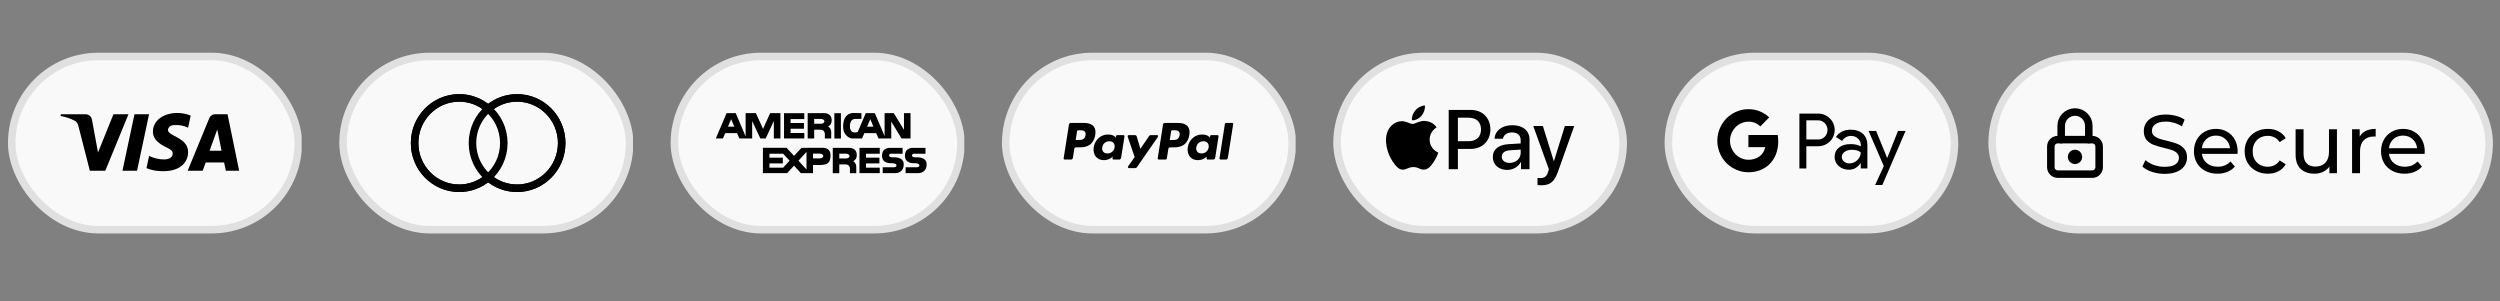 <svg width="332" height="40" viewBox="0 0 332 40" fill="none" xmlns="http://www.w3.org/2000/svg">
<rect x="0" y="0" width="332" height="40" fill="#808080" stroke="none"/>
<g clip-path="url(#clip0_1302_1809)">
<rect x="1.559" y="7.5" width="38.05" height="23" rx="11.5" fill="#F9F9F9" stroke="#E0E0E0"/>
<path fill-rule="evenodd" clip-rule="evenodd" d="M13.984 22.674H11.933L10.395 16.674C10.322 16.398 10.167 16.154 9.939 16.039C9.37 15.75 8.743 15.52 8.059 15.404V15.173H11.363C11.819 15.173 12.161 15.52 12.218 15.923L13.016 20.251L15.066 15.173H17.06L13.984 22.674ZM18.2 22.674H16.263L17.858 15.173H19.795L18.2 22.674ZM22.301 17.251C22.358 16.847 22.7 16.616 23.099 16.616C23.726 16.558 24.409 16.674 24.979 16.962L25.321 15.347C24.751 15.116 24.124 15 23.555 15C21.675 15 20.307 16.039 20.307 17.481C20.307 18.578 21.276 19.154 21.96 19.501C22.7 19.847 22.985 20.078 22.928 20.424C22.928 20.943 22.358 21.174 21.789 21.174C21.105 21.174 20.421 21.001 19.795 20.712L19.453 22.328C20.137 22.616 20.877 22.732 21.561 22.732C23.669 22.789 24.979 21.751 24.979 20.193C24.979 18.231 22.301 18.116 22.301 17.251ZM31.758 22.674L30.22 15.173H28.568C28.226 15.173 27.884 15.404 27.77 15.75L24.922 22.674H26.916L27.314 21.578H29.764L29.992 22.674H31.758ZM28.853 17.193L29.422 20.02H27.827L28.853 17.193Z" fill="black"/>
</g>
<g clip-path="url(#clip1_1302_1809)">
<rect x="45.559" y="7.5" width="38.05" height="23" rx="11.5" fill="#F9F9F9" stroke="#E0E0E0"/>
<path fill-rule="evenodd" clip-rule="evenodd" d="M64.826 14.433C65.86 13.54 67.202 13 68.668 13C71.94 13 74.593 15.686 74.593 19C74.593 22.314 71.94 25 68.668 25C67.202 25 65.86 24.46 64.826 23.567C63.791 24.46 62.449 25 60.983 25C57.711 25 55.059 22.314 55.059 19C55.059 15.686 57.711 13 60.983 13C62.449 13 63.791 13.54 64.826 14.433Z" stroke="black"/>
<path fill-rule="evenodd" clip-rule="evenodd" d="M64.826 14.433C63.552 15.534 62.744 17.171 62.744 19C62.744 20.829 63.552 22.466 64.826 23.567C63.791 24.46 62.449 25 60.983 25C57.711 25 55.059 22.314 55.059 19C55.059 15.686 57.711 13 60.983 13C62.449 13 63.791 13.54 64.826 14.433Z" stroke="black"/>
<path fill-rule="evenodd" clip-rule="evenodd" d="M64.825 23.567C66.099 22.466 66.907 20.829 66.907 19C66.907 17.171 66.099 15.534 64.825 14.433C65.86 13.54 67.202 13 68.668 13C71.94 13 74.592 15.686 74.592 19C74.592 22.314 71.94 25 68.668 25C67.202 25 65.86 24.46 64.825 23.567Z" stroke="black"/>
</g>
<g clip-path="url(#clip2_1302_1809)">
<rect x="89.559" y="7.5" width="38.05" height="23" rx="11.5" fill="#F9F9F9" stroke="#E0E0E0"/>
<path fill-rule="evenodd" clip-rule="evenodd" d="M121.804 22.989H120.267V22.215H121.608C121.608 22.215 122.097 22.272 122.097 21.949C122.097 21.646 121.366 21.669 121.366 21.669C121.366 21.669 120.175 21.772 120.175 20.669C120.175 19.571 121.251 19.634 121.251 19.634H122.904V20.418H121.574C121.574 20.418 121.113 20.327 121.113 20.658C121.113 20.935 121.741 20.896 121.741 20.896C121.741 20.896 123.059 20.799 123.059 21.811C123.059 22.896 122.209 22.993 121.908 22.993C121.843 22.993 121.804 22.989 121.804 22.989ZM114.138 22.994V19.64H116.831V20.418H115.007V20.935H116.785V21.698H115.007V22.267H116.831V22.994H114.138ZM118.76 22.989H117.223V22.215H118.57C118.57 22.215 119.053 22.272 119.053 21.949C119.053 21.646 118.322 21.669 118.322 21.669C118.322 21.669 117.131 21.772 117.131 20.669C117.131 19.571 118.207 19.634 118.207 19.634H119.865V20.418H118.53C118.53 20.418 118.069 20.327 118.069 20.658C118.069 20.935 118.695 20.896 118.695 20.896C118.695 20.896 120.014 20.799 120.014 21.811C120.014 22.896 119.165 22.993 118.864 22.993C118.799 22.993 118.76 22.989 118.76 22.989ZM107.116 22.994H106.362L105.447 21.999L104.526 22.994H104.002H101.315V19.628H104.002H104.457L105.447 20.697L106.443 19.634H107.105V19.628H109.2C109.2 19.628 110.293 19.509 110.293 20.617C110.293 21.606 109.93 21.914 108.814 21.914H107.968V22.994H107.116ZM106.034 21.34L107.105 22.511V20.174L106.034 21.34ZM102.184 22.267H104.002L104.855 21.34L104.002 20.419H102.184V20.936H103.957V21.698H102.184V22.267ZM107.968 21.038H108.86C109.119 21.038 109.332 20.896 109.332 20.719C109.332 20.544 109.119 20.401 108.86 20.401H107.968V21.038ZM112.872 23V22.346C112.872 22.346 112.837 21.834 112.295 21.834H111.456V23H110.592V19.64H112.688C112.688 19.64 113.781 19.509 113.781 20.623C113.781 21.203 113.298 21.408 113.298 21.408C113.298 21.408 113.712 21.601 113.712 22.169V23H112.872ZM111.456 21.044H112.348C112.607 21.044 112.82 20.902 112.82 20.726C112.82 20.549 112.607 20.407 112.348 20.407H111.456V21.044ZM110.805 18.4H111.674V15.029H110.805V18.4ZM104.118 18.389V15.029H106.811V15.813H104.987V16.33H106.765V17.092H104.987V17.661H106.811V18.389H104.118ZM102.765 18.389V16.069L101.683 18.389H100.975L99.888 16.08V18.389H99.133H99.018H98.184L97.884 17.684H96.308L96.003 18.389H95.059L96.492 15.028H97.706L99.018 18.116V15.028H100.382L101.332 17.115L102.276 15.028H103.64V18.389H102.765ZM96.676 16.825H97.516L97.096 15.825L96.676 16.825ZM119.726 18.389L118.357 16.143V18.389H117.614H117.476H116.665L116.36 17.684H114.783L114.483 18.389H113.689H113.545H113.13C113.13 18.389 111.968 18.224 111.968 16.802C111.968 14.937 113.286 15.011 113.332 15L114.397 15.028V15.785L113.523 15.796C113.523 15.796 112.952 15.796 112.883 16.529C112.875 16.614 112.871 16.691 112.872 16.763C112.875 17.899 113.87 17.547 113.902 17.536L114.973 15.028H116.181L117.476 18.076V15.028H118.696L120.048 17.24V15.028H120.918V18.389H119.726ZM115.151 16.825H115.992L115.577 15.825L115.151 16.825ZM109.539 18.389V17.735C109.539 17.735 109.505 17.223 108.964 17.223H108.123V18.389H107.26V15.028H109.355C109.355 15.028 110.448 14.898 110.448 16.012C110.448 16.592 109.965 16.797 109.965 16.797C109.965 16.797 110.385 16.99 110.385 17.559V18.389H109.539ZM108.123 16.433H109.015C109.275 16.433 109.487 16.291 109.487 16.114C109.487 15.938 109.275 15.796 109.015 15.796H108.123V16.433Z" fill="black"/>
</g>
<g clip-path="url(#clip3_1302_1809)">
<rect x="133.559" y="7.5" width="38.05" height="23" rx="11.5" fill="#F9F9F9" stroke="#E0E0E0"/>
<path fill-rule="evenodd" clip-rule="evenodd" d="M161.95 21.02L162.668 16.447C162.679 16.376 162.741 16.324 162.812 16.324H163.622C163.711 16.324 163.78 16.404 163.766 16.492L163.057 20.983C163.038 21.102 162.936 21.189 162.816 21.189H162.093C162.004 21.189 161.935 21.109 161.95 21.02ZM142.201 16.324H143.952C144.538 16.324 144.98 16.479 145.229 16.771C145.455 17.038 145.53 17.418 145.452 17.902C145.278 19.008 144.612 19.566 143.459 19.566H142.904C142.785 19.566 142.682 19.654 142.664 19.772L142.473 20.983C142.454 21.102 142.352 21.189 142.232 21.189H141.396C141.306 21.189 141.238 21.109 141.252 21.02L141.96 16.529C141.979 16.411 142.081 16.324 142.201 16.324ZM143.114 18.593C143.578 18.593 144.058 18.593 144.154 17.964C144.189 17.744 144.161 17.584 144.069 17.476C143.915 17.296 143.617 17.296 143.3 17.296H143.179C143.107 17.296 143.046 17.348 143.035 17.419L142.85 18.593H143.114ZM148.349 17.944H149.187C149.277 17.944 149.345 18.024 149.331 18.113L148.878 20.983C148.859 21.102 148.757 21.189 148.637 21.189H147.882C147.792 21.189 147.724 21.109 147.738 21.02L147.775 20.787C147.775 20.787 147.361 21.267 146.614 21.267C146.179 21.267 145.814 21.141 145.558 20.84C145.279 20.513 145.165 20.043 145.246 19.552C145.4 18.567 146.191 17.865 147.118 17.865C147.522 17.865 147.927 17.953 148.109 18.217L148.167 18.302L148.205 18.067C148.216 17.996 148.277 17.944 148.349 17.944ZM147.072 20.377C147.557 20.377 147.937 20.056 148.018 19.576C148.055 19.344 148.004 19.134 147.876 18.983C147.749 18.834 147.555 18.755 147.317 18.755C146.84 18.755 146.453 19.087 146.377 19.562C146.338 19.795 146.385 20.004 146.509 20.151C146.634 20.299 146.829 20.377 147.072 20.377ZM153.654 17.944H152.811C152.731 17.944 152.655 17.984 152.61 18.051L151.447 19.763L150.955 18.118C150.924 18.015 150.829 17.944 150.721 17.944H149.893C149.792 17.944 149.722 18.042 149.754 18.137L150.683 20.861L149.81 22.093C149.741 22.191 149.81 22.324 149.929 22.324H150.771C150.851 22.324 150.925 22.285 150.971 22.219L153.774 18.173C153.841 18.076 153.772 17.944 153.654 17.944ZM154.693 16.324H156.445C157.031 16.324 157.472 16.479 157.721 16.771C157.947 17.038 158.023 17.418 157.944 17.902C157.77 19.008 157.105 19.567 155.951 19.567H155.396C155.277 19.567 155.175 19.654 155.156 19.772L154.955 21.045C154.942 21.128 154.871 21.189 154.787 21.189H153.888C153.799 21.189 153.73 21.109 153.744 21.021L154.453 16.529C154.471 16.411 154.573 16.324 154.693 16.324ZM155.606 18.593C156.071 18.593 156.551 18.593 156.647 17.964C156.682 17.744 156.654 17.584 156.562 17.476C156.408 17.296 156.109 17.296 155.793 17.296H155.672C155.6 17.296 155.539 17.348 155.528 17.419L155.342 18.593H155.606ZM161.68 17.944H160.841C160.769 17.944 160.708 17.996 160.697 18.067L160.66 18.302L160.601 18.217C160.42 17.953 160.015 17.865 159.611 17.865C158.684 17.865 157.893 18.567 157.739 19.552C157.659 20.043 157.772 20.513 158.051 20.84C158.307 21.141 158.672 21.267 159.107 21.267C159.854 21.267 160.268 20.787 160.268 20.787L160.231 21.02C160.217 21.109 160.285 21.189 160.375 21.189H161.131C161.25 21.189 161.352 21.102 161.371 20.983L161.824 18.113C161.838 18.024 161.769 17.944 161.68 17.944ZM160.511 19.576C160.43 20.056 160.049 20.377 159.564 20.377C159.321 20.377 159.126 20.299 159.001 20.151C158.877 20.004 158.831 19.795 158.869 19.562C158.946 19.087 159.332 18.755 159.809 18.755C160.047 18.755 160.241 18.834 160.369 18.983C160.497 19.134 160.548 19.344 160.511 19.576Z" fill="black"/>
</g>
<g clip-path="url(#clip4_1302_1809)">
<rect x="177.559" y="7.5" width="38" height="23" rx="11.5" fill="#F9F9F9" stroke="#E0E0E0"/>
<path d="M188.784 15.368C189.078 14.999 189.278 14.505 189.225 14C188.794 14.021 188.268 14.284 187.964 14.653C187.691 14.968 187.449 15.483 187.512 15.967C187.996 16.009 188.479 15.725 188.784 15.368Z" fill="black"/>
<path d="M189.219 16.062C188.517 16.02 187.92 16.46 187.584 16.46C187.249 16.46 186.735 16.083 186.18 16.093C185.456 16.104 184.785 16.512 184.419 17.163C183.664 18.463 184.219 20.393 184.953 21.453C185.31 21.977 185.739 22.554 186.305 22.533C186.84 22.512 187.05 22.187 187.7 22.187C188.349 22.187 188.538 22.533 189.104 22.523C189.691 22.512 190.058 21.998 190.415 21.474C190.823 20.876 190.991 20.299 191.001 20.267C190.991 20.257 189.869 19.827 189.859 18.537C189.848 17.456 190.739 16.943 190.781 16.911C190.278 16.167 189.492 16.083 189.219 16.062Z" fill="black"/>
<path d="M195.335 14.6C196.862 14.6 197.925 15.652 197.925 17.184C197.925 18.722 196.84 19.779 195.297 19.779H193.607V22.468H192.386V14.6L195.335 14.6ZM193.607 18.754H195.008C196.071 18.754 196.677 18.182 196.677 17.19C196.677 16.197 196.071 15.63 195.014 15.63H193.607V18.754Z" fill="black"/>
<path d="M198.244 20.838C198.244 19.834 199.013 19.218 200.376 19.142L201.946 19.049V18.608C201.946 17.97 201.516 17.588 200.796 17.588C200.114 17.588 199.689 17.915 199.586 18.428H198.473C198.539 17.392 199.422 16.628 200.84 16.628C202.23 16.628 203.119 17.364 203.119 18.515V22.468H201.99V21.525H201.963C201.63 22.163 200.905 22.566 200.153 22.566C199.029 22.566 198.244 21.868 198.244 20.838ZM201.946 20.32V19.867L200.534 19.954C199.831 20.004 199.433 20.314 199.433 20.805C199.433 21.307 199.847 21.634 200.48 21.634C201.303 21.634 201.946 21.067 201.946 20.32Z" fill="black"/>
<path d="M204.184 24.578V23.624C204.271 23.646 204.467 23.646 204.566 23.646C205.111 23.646 205.405 23.417 205.585 22.828C205.585 22.817 205.689 22.479 205.689 22.474L203.617 16.732H204.893L206.343 21.399H206.365L207.815 16.732H209.059L206.91 22.768C206.42 24.158 205.853 24.605 204.664 24.605C204.566 24.605 204.271 24.595 204.184 24.578Z" fill="black"/>
</g>
<g clip-path="url(#clip5_1302_1809)">
<rect x="221.559" y="7.5" width="38" height="23" rx="11.5" fill="#F9F9F9" stroke="#E0E0E0"/>
<path fill-rule="evenodd" clip-rule="evenodd" d="M233.77 16.786C233.346 16.373 232.778 16.146 232.188 16.158C231.11 16.158 230.198 16.896 229.871 17.891L229.87 17.89C229.7 18.412 229.7 18.974 229.872 19.491H229.872C230.199 20.479 231.11 21.218 232.188 21.218C232.744 21.218 233.22 21.073 233.593 20.817L233.593 20.817V20.817C234.029 20.526 234.327 20.06 234.419 19.543H232.188V17.932H236.081C236.127 18.211 236.15 18.496 236.15 18.781C236.15 20.06 235.703 21.136 234.923 21.863H234.923L234.923 21.863C234.241 22.503 233.301 22.875 232.188 22.875C230.629 22.875 229.201 21.986 228.502 20.572V20.567L228.502 20.567C227.911 19.386 227.911 17.99 228.501 16.809L228.501 16.809C229.201 15.396 230.628 14.5 232.188 14.5C233.214 14.489 234.2 14.878 234.951 15.588L233.77 16.786ZM239.883 19.421V22.375H238.96V15.082H241.408C241.999 15.07 242.572 15.297 242.991 15.716C243.828 16.507 243.879 17.839 243.094 18.694L242.991 18.798C242.56 19.211 242.033 19.421 241.408 19.421H239.883ZM239.883 15.977V18.525H241.431C241.775 18.537 242.108 18.397 242.343 18.147C242.824 17.641 242.813 16.827 242.314 16.338C242.079 16.105 241.764 15.977 241.431 15.977H239.883ZM245.783 17.222C246.465 17.222 247.004 17.408 247.4 17.774C247.795 18.141 247.99 18.653 247.99 19.298V22.375H247.107V21.683H247.067C246.683 22.253 246.178 22.538 245.542 22.538C245.003 22.538 244.544 22.375 244.183 22.049C243.828 21.747 243.627 21.299 243.638 20.828C243.638 20.31 243.833 19.903 244.218 19.595C244.602 19.287 245.118 19.136 245.76 19.136C246.31 19.136 246.758 19.24 247.113 19.438V19.223C247.113 18.903 246.975 18.6 246.735 18.391C246.488 18.17 246.173 18.048 245.846 18.048C245.33 18.048 244.923 18.269 244.625 18.711L243.81 18.193C244.246 17.548 244.906 17.222 245.783 17.222ZM244.59 20.845C244.59 21.09 244.705 21.317 244.894 21.456C245.101 21.619 245.353 21.706 245.611 21.7C246.001 21.7 246.373 21.543 246.649 21.264C246.952 20.973 247.107 20.63 247.107 20.235C246.821 20.002 246.419 19.886 245.903 19.892C245.531 19.892 245.215 19.985 244.963 20.165C244.716 20.345 244.59 20.572 244.59 20.845ZM249.974 24.568L253.059 17.385H252.055L250.628 20.968H250.61L249.148 17.385H248.145L250.169 22.055L249.022 24.568H249.974Z" fill="black"/>
</g>
<g clip-path="url(#clip6_1302_1809)">
<rect x="264.559" y="7.5" width="66" height="23" rx="11.5" fill="#F9F9F9"/>
<g clip-path="url(#clip7_1302_1809)">
<path d="M277.851 18.542H273.267C272.761 18.542 272.351 18.952 272.351 19.458V22.208C272.351 22.715 272.761 23.125 273.267 23.125H277.851C278.357 23.125 278.767 22.715 278.767 22.208V19.458C278.767 18.952 278.357 18.542 277.851 18.542Z" stroke="black" stroke-linecap="round" stroke-linejoin="round"/>
<path d="M275.559 21.292C275.812 21.292 276.017 21.087 276.017 20.833C276.017 20.58 275.812 20.375 275.559 20.375C275.306 20.375 275.101 20.58 275.101 20.833C275.101 21.087 275.306 21.292 275.559 21.292Z" fill="black" stroke="black" stroke-linecap="round" stroke-linejoin="round"/>
<path d="M273.726 18.542V16.708C273.726 16.222 273.919 15.756 274.263 15.412C274.606 15.068 275.073 14.875 275.559 14.875C276.045 14.875 276.511 15.068 276.855 15.412C277.199 15.756 277.392 16.222 277.392 16.708V18.542" stroke="black" stroke-linecap="round" stroke-linejoin="round"/>
</g>
<path d="M287.458 23.088C286.878 23.088 286.317 23 285.775 22.824C285.239 22.641 284.818 22.406 284.51 22.12L284.917 21.262C285.21 21.526 285.584 21.742 286.039 21.911C286.501 22.072 286.974 22.153 287.458 22.153C288.096 22.153 288.572 22.047 288.888 21.834C289.203 21.614 289.361 21.324 289.361 20.965C289.361 20.701 289.273 20.488 289.097 20.327C288.928 20.158 288.715 20.03 288.459 19.942C288.209 19.854 287.854 19.755 287.392 19.645C286.812 19.506 286.343 19.366 285.984 19.227C285.632 19.088 285.327 18.875 285.071 18.589C284.821 18.296 284.697 17.903 284.697 17.412C284.697 17.001 284.803 16.631 285.016 16.301C285.236 15.971 285.566 15.707 286.006 15.509C286.446 15.311 286.992 15.212 287.645 15.212C288.099 15.212 288.547 15.271 288.987 15.388C289.427 15.505 289.804 15.674 290.12 15.894L289.757 16.774C289.434 16.569 289.089 16.415 288.723 16.312C288.356 16.202 287.997 16.147 287.645 16.147C287.021 16.147 286.552 16.261 286.237 16.488C285.929 16.715 285.775 17.009 285.775 17.368C285.775 17.632 285.863 17.848 286.039 18.017C286.215 18.178 286.431 18.307 286.688 18.402C286.952 18.49 287.307 18.585 287.755 18.688C288.334 18.827 288.8 18.967 289.152 19.106C289.504 19.245 289.804 19.458 290.054 19.744C290.31 20.03 290.439 20.415 290.439 20.899C290.439 21.302 290.329 21.673 290.109 22.01C289.889 22.34 289.555 22.604 289.108 22.802C288.66 22.993 288.11 23.088 287.458 23.088ZM297.161 20.118C297.161 20.199 297.153 20.305 297.139 20.437H292.409C292.475 20.95 292.698 21.365 293.08 21.68C293.468 21.988 293.949 22.142 294.521 22.142C295.217 22.142 295.778 21.907 296.204 21.438L296.787 22.12C296.523 22.428 296.193 22.663 295.797 22.824C295.408 22.985 294.972 23.066 294.488 23.066C293.872 23.066 293.325 22.941 292.849 22.692C292.372 22.435 292.002 22.08 291.738 21.625C291.481 21.17 291.353 20.657 291.353 20.085C291.353 19.52 291.477 19.011 291.727 18.556C291.983 18.101 292.332 17.749 292.772 17.5C293.219 17.243 293.721 17.115 294.279 17.115C294.836 17.115 295.331 17.243 295.764 17.5C296.204 17.749 296.545 18.101 296.787 18.556C297.036 19.011 297.161 19.531 297.161 20.118ZM294.279 18.006C293.773 18.006 293.347 18.16 293.003 18.468C292.665 18.776 292.467 19.179 292.409 19.678H296.149C296.09 19.187 295.888 18.787 295.544 18.479C295.206 18.164 294.785 18.006 294.279 18.006ZM301.168 23.066C300.574 23.066 300.042 22.938 299.573 22.681C299.111 22.424 298.748 22.072 298.484 21.625C298.22 21.17 298.088 20.657 298.088 20.085C298.088 19.513 298.22 19.003 298.484 18.556C298.748 18.101 299.111 17.749 299.573 17.5C300.042 17.243 300.574 17.115 301.168 17.115C301.696 17.115 302.165 17.221 302.576 17.434C302.994 17.647 303.317 17.955 303.544 18.358L302.741 18.875C302.558 18.596 302.33 18.387 302.059 18.248C301.788 18.109 301.487 18.039 301.157 18.039C300.776 18.039 300.431 18.123 300.123 18.292C299.822 18.461 299.584 18.703 299.408 19.018C299.239 19.326 299.155 19.682 299.155 20.085C299.155 20.496 299.239 20.859 299.408 21.174C299.584 21.482 299.822 21.72 300.123 21.889C300.431 22.058 300.776 22.142 301.157 22.142C301.487 22.142 301.788 22.072 302.059 21.933C302.33 21.794 302.558 21.585 302.741 21.306L303.544 21.812C303.317 22.215 302.994 22.527 302.576 22.747C302.165 22.96 301.696 23.066 301.168 23.066ZM310.345 17.17V23H309.344V22.12C309.131 22.421 308.849 22.655 308.497 22.824C308.152 22.985 307.775 23.066 307.364 23.066C306.587 23.066 305.974 22.853 305.527 22.428C305.08 21.995 304.856 21.361 304.856 20.525V17.17H305.912V20.404C305.912 20.969 306.048 21.398 306.319 21.691C306.59 21.977 306.979 22.12 307.485 22.12C308.042 22.12 308.482 21.951 308.805 21.614C309.128 21.277 309.289 20.8 309.289 20.184V17.17H310.345ZM313.367 18.149C313.551 17.812 313.822 17.555 314.181 17.379C314.541 17.203 314.977 17.115 315.49 17.115V18.138C315.432 18.131 315.351 18.127 315.248 18.127C314.676 18.127 314.225 18.299 313.895 18.644C313.573 18.981 313.411 19.465 313.411 20.096V23H312.355V17.17H313.367V18.149ZM322.007 20.118C322.007 20.199 322 20.305 321.985 20.437H317.255C317.321 20.95 317.545 21.365 317.926 21.68C318.315 21.988 318.795 22.142 319.367 22.142C320.064 22.142 320.625 21.907 321.05 21.438L321.633 22.12C321.369 22.428 321.039 22.663 320.643 22.824C320.255 22.985 319.818 23.066 319.334 23.066C318.718 23.066 318.172 22.941 317.695 22.692C317.219 22.435 316.848 22.08 316.584 21.625C316.328 21.17 316.199 20.657 316.199 20.085C316.199 19.52 316.324 19.011 316.573 18.556C316.83 18.101 317.178 17.749 317.618 17.5C318.066 17.243 318.568 17.115 319.125 17.115C319.683 17.115 320.178 17.243 320.61 17.5C321.05 17.749 321.391 18.101 321.633 18.556C321.883 19.011 322.007 19.531 322.007 20.118ZM319.125 18.006C318.619 18.006 318.194 18.16 317.849 18.468C317.512 18.776 317.314 19.179 317.255 19.678H320.995C320.937 19.187 320.735 18.787 320.39 18.479C320.053 18.164 319.631 18.006 319.125 18.006Z" fill="black"/>
<rect x="264.559" y="7.5" width="66" height="23" rx="11.5" stroke="#E0E0E0"/>
</g>
<defs>
<clipPath id="clip0_1302_1809">
<rect width="40" height="40" fill="white" transform="translate(0.059)"/>
</clipPath>
<clipPath id="clip1_1302_1809">
<rect width="40" height="40" fill="white" transform="translate(44.059)"/>
</clipPath>
<clipPath id="clip2_1302_1809">
<rect width="40" height="40" fill="white" transform="translate(88.059)"/>
</clipPath>
<clipPath id="clip3_1302_1809">
<rect width="40" height="40" fill="white" transform="translate(132.059)"/>
</clipPath>
<clipPath id="clip4_1302_1809">
<rect width="40" height="40" fill="white" transform="translate(176.059)"/>
</clipPath>
<clipPath id="clip5_1302_1809">
<rect width="40" height="40" fill="white" transform="translate(220.059)"/>
</clipPath>
<clipPath id="clip6_1302_1809">
<rect width="67" height="40" fill="white" transform="translate(264.059)"/>
</clipPath>
<clipPath id="clip7_1302_1809">
<rect width="11" height="11" fill="white" transform="translate(270.059 13.5)"/>
</clipPath>
</defs>
</svg>
